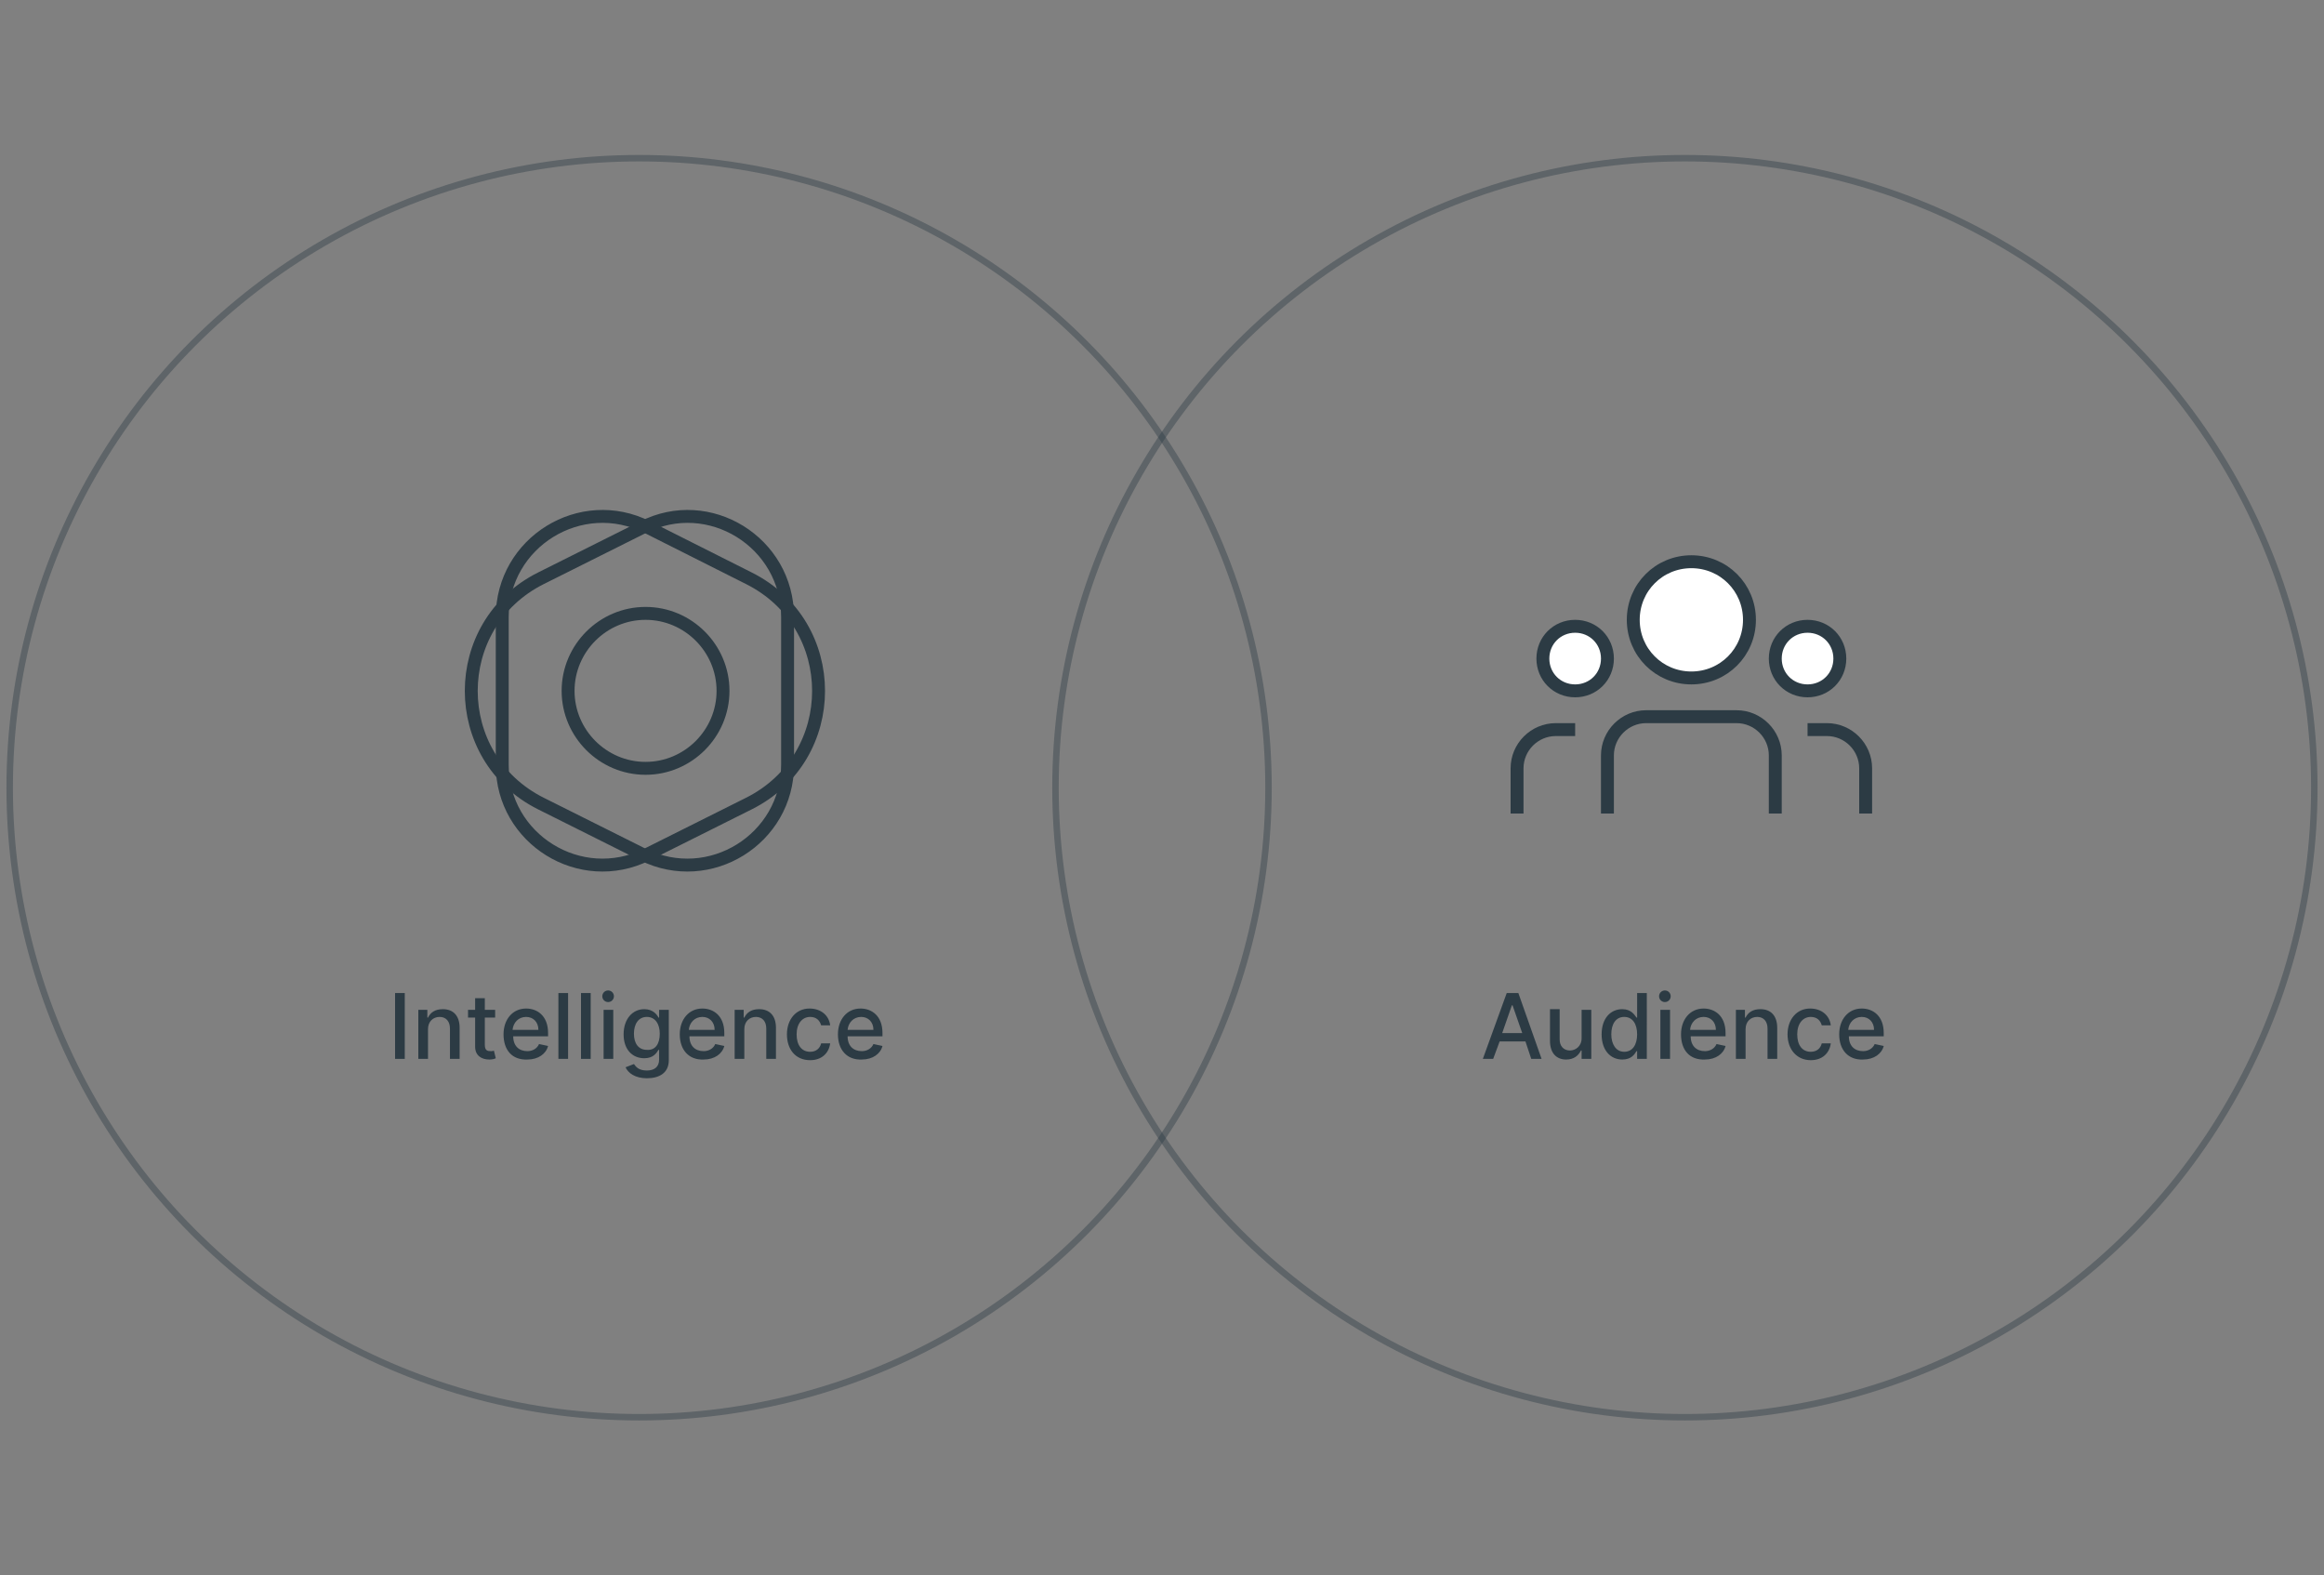 <?xml version="1.0" encoding="utf-8"?>
<!-- Generator: Adobe Illustrator 24.0.2, SVG Export Plug-In . SVG Version: 6.00 Build 0)  -->
<svg version="1.1" id="Layer_1" xmlns="http://www.w3.org/2000/svg" xmlns:xlink="http://www.w3.org/1999/xlink" x="0px" y="0px"
	 viewBox="0 0 360 244" style="enable-background:new 0 0 360 244;" xml:space="preserve">
<rect x="0" y="0" width="360" height="244" fill="#808080" stroke="none"/>
<style type="text/css">
	.st0{fill:none;stroke:#2C3B44;stroke-width:2;}
	.st1{fill:none;stroke:#2C3B44;stroke-width:2;stroke-linecap:round;stroke-linejoin:round;}
	.st2{enable-background:new    ;}
	.st3{fill:#2C3B44;}
	.st4{fill-rule:evenodd;clip-rule:evenodd;fill:#FFFFFF;}
	.st5{opacity:0.4;fill:none;stroke:#2C3B44;enable-background:new    ;}
</style>
<title>diagram_explore</title>
<desc>Created with Sketch.</desc>
<g id="diagram_explore">
	<g id="Group-8_1_" transform="translate(39, 74)">
		<g id="Icon-_x2F_-64-_x2F_-Intelligence" transform="translate(29, 0)">
			<g id="Group-8" transform="translate(5, 5)">
				<path id="Stroke-1" class="st0" d="M39,28c0,6.6-5.4,12-12,12s-12-5.4-12-12s5.4-12,12-12S39,21.4,39,28z"/>
				<g id="Group-7" transform="translate(0, 0.959)">
					<path id="Stroke-3" class="st1" d="M4.8,15.6v22.9c0,11.5,12.1,19,22.4,13.9L43,44.5c14.4-7.2,14.4-27.7,0-34.9L27.3,1.7
						C17-3.5,4.8,4,4.8,15.6z"/>
					<path id="Stroke-5" class="st1" d="M49,15.6v22.9c0,11.5-12.1,19-22.4,13.9l-15.8-7.9c-14.4-7.2-14.4-27.7,0-34.9l15.8-7.9
						C36.8-3.5,49,4,49,15.6z"/>
				</g>
			</g>
		</g>
		<g class="st2">
			<path class="st3" d="M23.7,90h-1.5V79.8h1.5V90z"/>
			<path class="st3" d="M27.3,90h-1.5v-7.6h1.4v1.2h0.1c0.4-0.8,1.1-1.3,2.3-1.3c1.6,0,2.6,1,2.6,2.9V90h-1.5v-4.7
				c0-1.1-0.6-1.8-1.6-1.8c-1,0-1.8,0.7-1.8,1.9V90z"/>
			<path class="st3" d="M37.7,83.6h-1.6v4.2c0,0.9,0.4,1,0.9,1c0.2,0,0.4,0,0.5-0.1l0.3,1.2c-0.2,0.1-0.5,0.2-1,0.2
				c-1.2,0-2.2-0.6-2.2-2v-4.5h-1.1v-1.2h1.1v-1.8h1.5v1.8h1.6V83.6z"/>
			<path class="st3" d="M39,86.2c0-2.3,1.4-4,3.5-4c1.7,0,3.4,1.1,3.4,3.8v0.5h-5.4c0,1.5,0.9,2.3,2.2,2.3c0.8,0,1.5-0.4,1.8-1.1
				l1.4,0.3c-0.3,1.2-1.5,2.1-3.2,2.1C40.3,90.2,39,88.6,39,86.2z M44.4,85.5c0-1.2-0.8-2-1.9-2c-1.2,0-2,0.9-2.1,2H44.4z"/>
			<path class="st3" d="M49,90h-1.5V79.8H49V90z"/>
			<path class="st3" d="M52.5,90H51V79.8h1.5V90z"/>
			<path class="st3" d="M54.3,80.3c0-0.5,0.4-0.9,0.9-0.9c0.5,0,0.9,0.4,0.9,0.9s-0.4,0.9-0.9,0.9C54.7,81.2,54.3,80.8,54.3,80.3z
				 M54.5,82.4H56V90h-1.5V82.4z"/>
			<path class="st3" d="M57.9,91.3l1.3-0.5c0.3,0.4,0.7,1,2,1c1.1,0,1.9-0.5,1.9-1.7v-1.5h-0.1c-0.3,0.5-0.8,1.3-2.2,1.3
				c-1.8,0-3.2-1.3-3.2-3.7c0-2.4,1.4-3.9,3.2-3.9c1.4,0,2,0.9,2.2,1.3h0.1v-1.2h1.5v7.8c0,2-1.5,2.8-3.4,2.8
				C59.4,93,58.3,92.2,57.9,91.3z M63.2,86.1c0-1.5-0.7-2.6-2-2.6c-1.3,0-2,1.1-2,2.6c0,1.5,0.7,2.5,2,2.5
				C62.5,88.7,63.2,87.7,63.2,86.1z"/>
			<path class="st3" d="M66.3,86.2c0-2.3,1.4-4,3.5-4c1.7,0,3.4,1.1,3.4,3.8v0.5h-5.4c0,1.5,0.9,2.3,2.2,2.3c0.8,0,1.5-0.4,1.8-1.1
				l1.4,0.3c-0.3,1.2-1.5,2.1-3.2,2.1C67.7,90.2,66.3,88.6,66.3,86.2z M71.7,85.5c0-1.2-0.8-2-1.9-2c-1.2,0-2,0.9-2.1,2H71.7z"/>
			<path class="st3" d="M76.3,90h-1.5v-7.6h1.4v1.2h0.1c0.4-0.8,1.1-1.3,2.3-1.3c1.6,0,2.6,1,2.6,2.9V90h-1.5v-4.7
				c0-1.1-0.6-1.8-1.6-1.8c-1,0-1.8,0.7-1.8,1.9V90z"/>
			<path class="st3" d="M82.9,86.2c0-2.3,1.4-4,3.5-4c1.7,0,3,1,3.2,2.6h-1.4c-0.2-0.7-0.7-1.3-1.7-1.3c-1.2,0-2.1,1-2.1,2.7
				c0,1.7,0.8,2.7,2.1,2.7c0.9,0,1.5-0.5,1.7-1.3h1.4c-0.2,1.5-1.3,2.6-3.1,2.6C84.2,90.2,82.9,88.5,82.9,86.2z"/>
			<path class="st3" d="M90.8,86.2c0-2.3,1.4-4,3.5-4c1.7,0,3.4,1.1,3.4,3.8v0.5h-5.4c0,1.5,0.9,2.3,2.2,2.3c0.8,0,1.5-0.4,1.8-1.1
				l1.4,0.3c-0.3,1.2-1.5,2.1-3.2,2.1C92.2,90.2,90.8,88.6,90.8,86.2z M96.3,85.5c0-1.2-0.8-2-1.9-2c-1.2,0-2,0.9-2.1,2H96.3z"/>
		</g>
	</g>
	<g id="Group-9" transform="translate(201, 74)">
		<g id="Icon-_x2F_-64-_x2F_-Audience" transform="translate(29, 0)">
			<g id="Group-19" transform="translate(5, 13)">
				<path id="Fill-1" class="st4" d="M36,9c0,5-4,9-9,9s-9-4-9-9s4-9,9-9S36,4,36,9"/>
				<path id="Stroke-3_1_" class="st0" d="M36,9c0,5-4,9-9,9s-9-4-9-9s4-9,9-9S36,4,36,9z"/>
				<path id="Fill-5" class="st4" d="M50,15c0,2.8-2.2,5-5,5s-5-2.2-5-5s2.2-5,5-5S50,12.2,50,15"/>
				<path id="Stroke-7" class="st0" d="M50,15c0,2.8-2.2,5-5,5s-5-2.2-5-5s2.2-5,5-5S50,12.2,50,15z"/>
				<path id="Fill-9" class="st4" d="M14,15c0,2.8-2.2,5-5,5s-5-2.2-5-5s2.2-5,5-5S14,12.2,14,15"/>
				<path id="Stroke-11" class="st0" d="M14,15c0,2.8-2.2,5-5,5s-5-2.2-5-5s2.2-5,5-5S14,12.2,14,15z"/>
				<path id="Stroke-13" class="st0" d="M40,39v-9c0-3.3-2.7-6-6-6H20c-3.3,0-6,2.7-6,6v9"/>
				<path id="Stroke-15" class="st0" d="M0,39v-7c0-3.3,2.7-6,6-6h3"/>
				<path id="Stroke-17" class="st0" d="M54,39v-7c0-3.3-2.7-6-6-6h-3"/>
			</g>
		</g>
		<g class="st2">
			<path class="st3" d="M28.7,90l3.7-10.2h1.8L37.8,90h-1.6l-0.9-2.7h-4L30.3,90H28.7z M34.8,86l-1.5-4.3h-0.1L31.7,86H34.8z"/>
			<path class="st3" d="M44,82.4h1.5V90H44v-1.3h-0.1c-0.4,0.8-1.1,1.4-2.3,1.4c-1.5,0-2.5-1-2.5-2.9v-4.9h1.5V87
				c0,1,0.6,1.7,1.6,1.7c0.8,0,1.8-0.6,1.8-1.9V82.4z"/>
			<path class="st3" d="M47.1,86.2c0-2.5,1.4-3.9,3.2-3.9c1.4,0,1.9,0.9,2.2,1.3h0.1v-3.8h1.5V90h-1.5v-1.2h-0.1
				c-0.3,0.5-0.8,1.3-2.2,1.3C48.5,90.1,47.1,88.7,47.1,86.2z M52.6,86.2c0-1.6-0.7-2.7-2-2.7c-1.3,0-2,1.1-2,2.7
				c0,1.5,0.7,2.7,2,2.7C51.9,88.9,52.6,87.8,52.6,86.2z"/>
			<path class="st3" d="M56,80.3c0-0.5,0.4-0.9,0.9-0.9c0.5,0,0.9,0.4,0.9,0.9s-0.4,0.9-0.9,0.9C56.4,81.2,56,80.8,56,80.3z
				 M56.2,82.4h1.5V90h-1.5V82.4z"/>
			<path class="st3" d="M59.4,86.2c0-2.3,1.4-4,3.5-4c1.7,0,3.4,1.1,3.4,3.8v0.5h-5.4c0,1.5,0.9,2.3,2.2,2.3c0.8,0,1.5-0.4,1.8-1.1
				l1.4,0.3c-0.3,1.2-1.5,2.1-3.2,2.1C60.7,90.2,59.4,88.6,59.4,86.2z M64.8,85.5c0-1.2-0.8-2-1.9-2c-1.2,0-2,0.9-2.1,2H64.8z"/>
			<path class="st3" d="M69.4,90h-1.5v-7.6h1.4v1.2h0.1c0.4-0.8,1.1-1.3,2.3-1.3c1.6,0,2.6,1,2.6,2.9V90h-1.5v-4.7
				c0-1.1-0.6-1.8-1.6-1.8c-1,0-1.8,0.7-1.8,1.9V90z"/>
			<path class="st3" d="M75.9,86.2c0-2.3,1.4-4,3.5-4c1.7,0,3,1,3.2,2.6h-1.4c-0.2-0.7-0.7-1.3-1.7-1.3c-1.2,0-2.1,1-2.1,2.7
				c0,1.7,0.8,2.7,2.1,2.7c0.9,0,1.5-0.5,1.7-1.3h1.4c-0.2,1.5-1.3,2.6-3.1,2.6C77.3,90.2,75.9,88.5,75.9,86.2z"/>
			<path class="st3" d="M83.9,86.2c0-2.3,1.4-4,3.5-4c1.7,0,3.4,1.1,3.4,3.8v0.5h-5.4c0,1.5,0.9,2.3,2.2,2.3c0.8,0,1.5-0.4,1.8-1.1
				l1.4,0.3c-0.3,1.2-1.5,2.1-3.2,2.1C85.3,90.2,83.9,88.6,83.9,86.2z M89.3,85.5c0-1.2-0.8-2-1.9-2c-1.2,0-2,0.9-2.1,2H89.3z"/>
		</g>
	</g>
	<circle id="Oval" class="st5" cx="99" cy="122" r="97.5"/>
	<circle id="Oval_1_" class="st5" cx="261" cy="122" r="97.5"/>
</g>
</svg>

